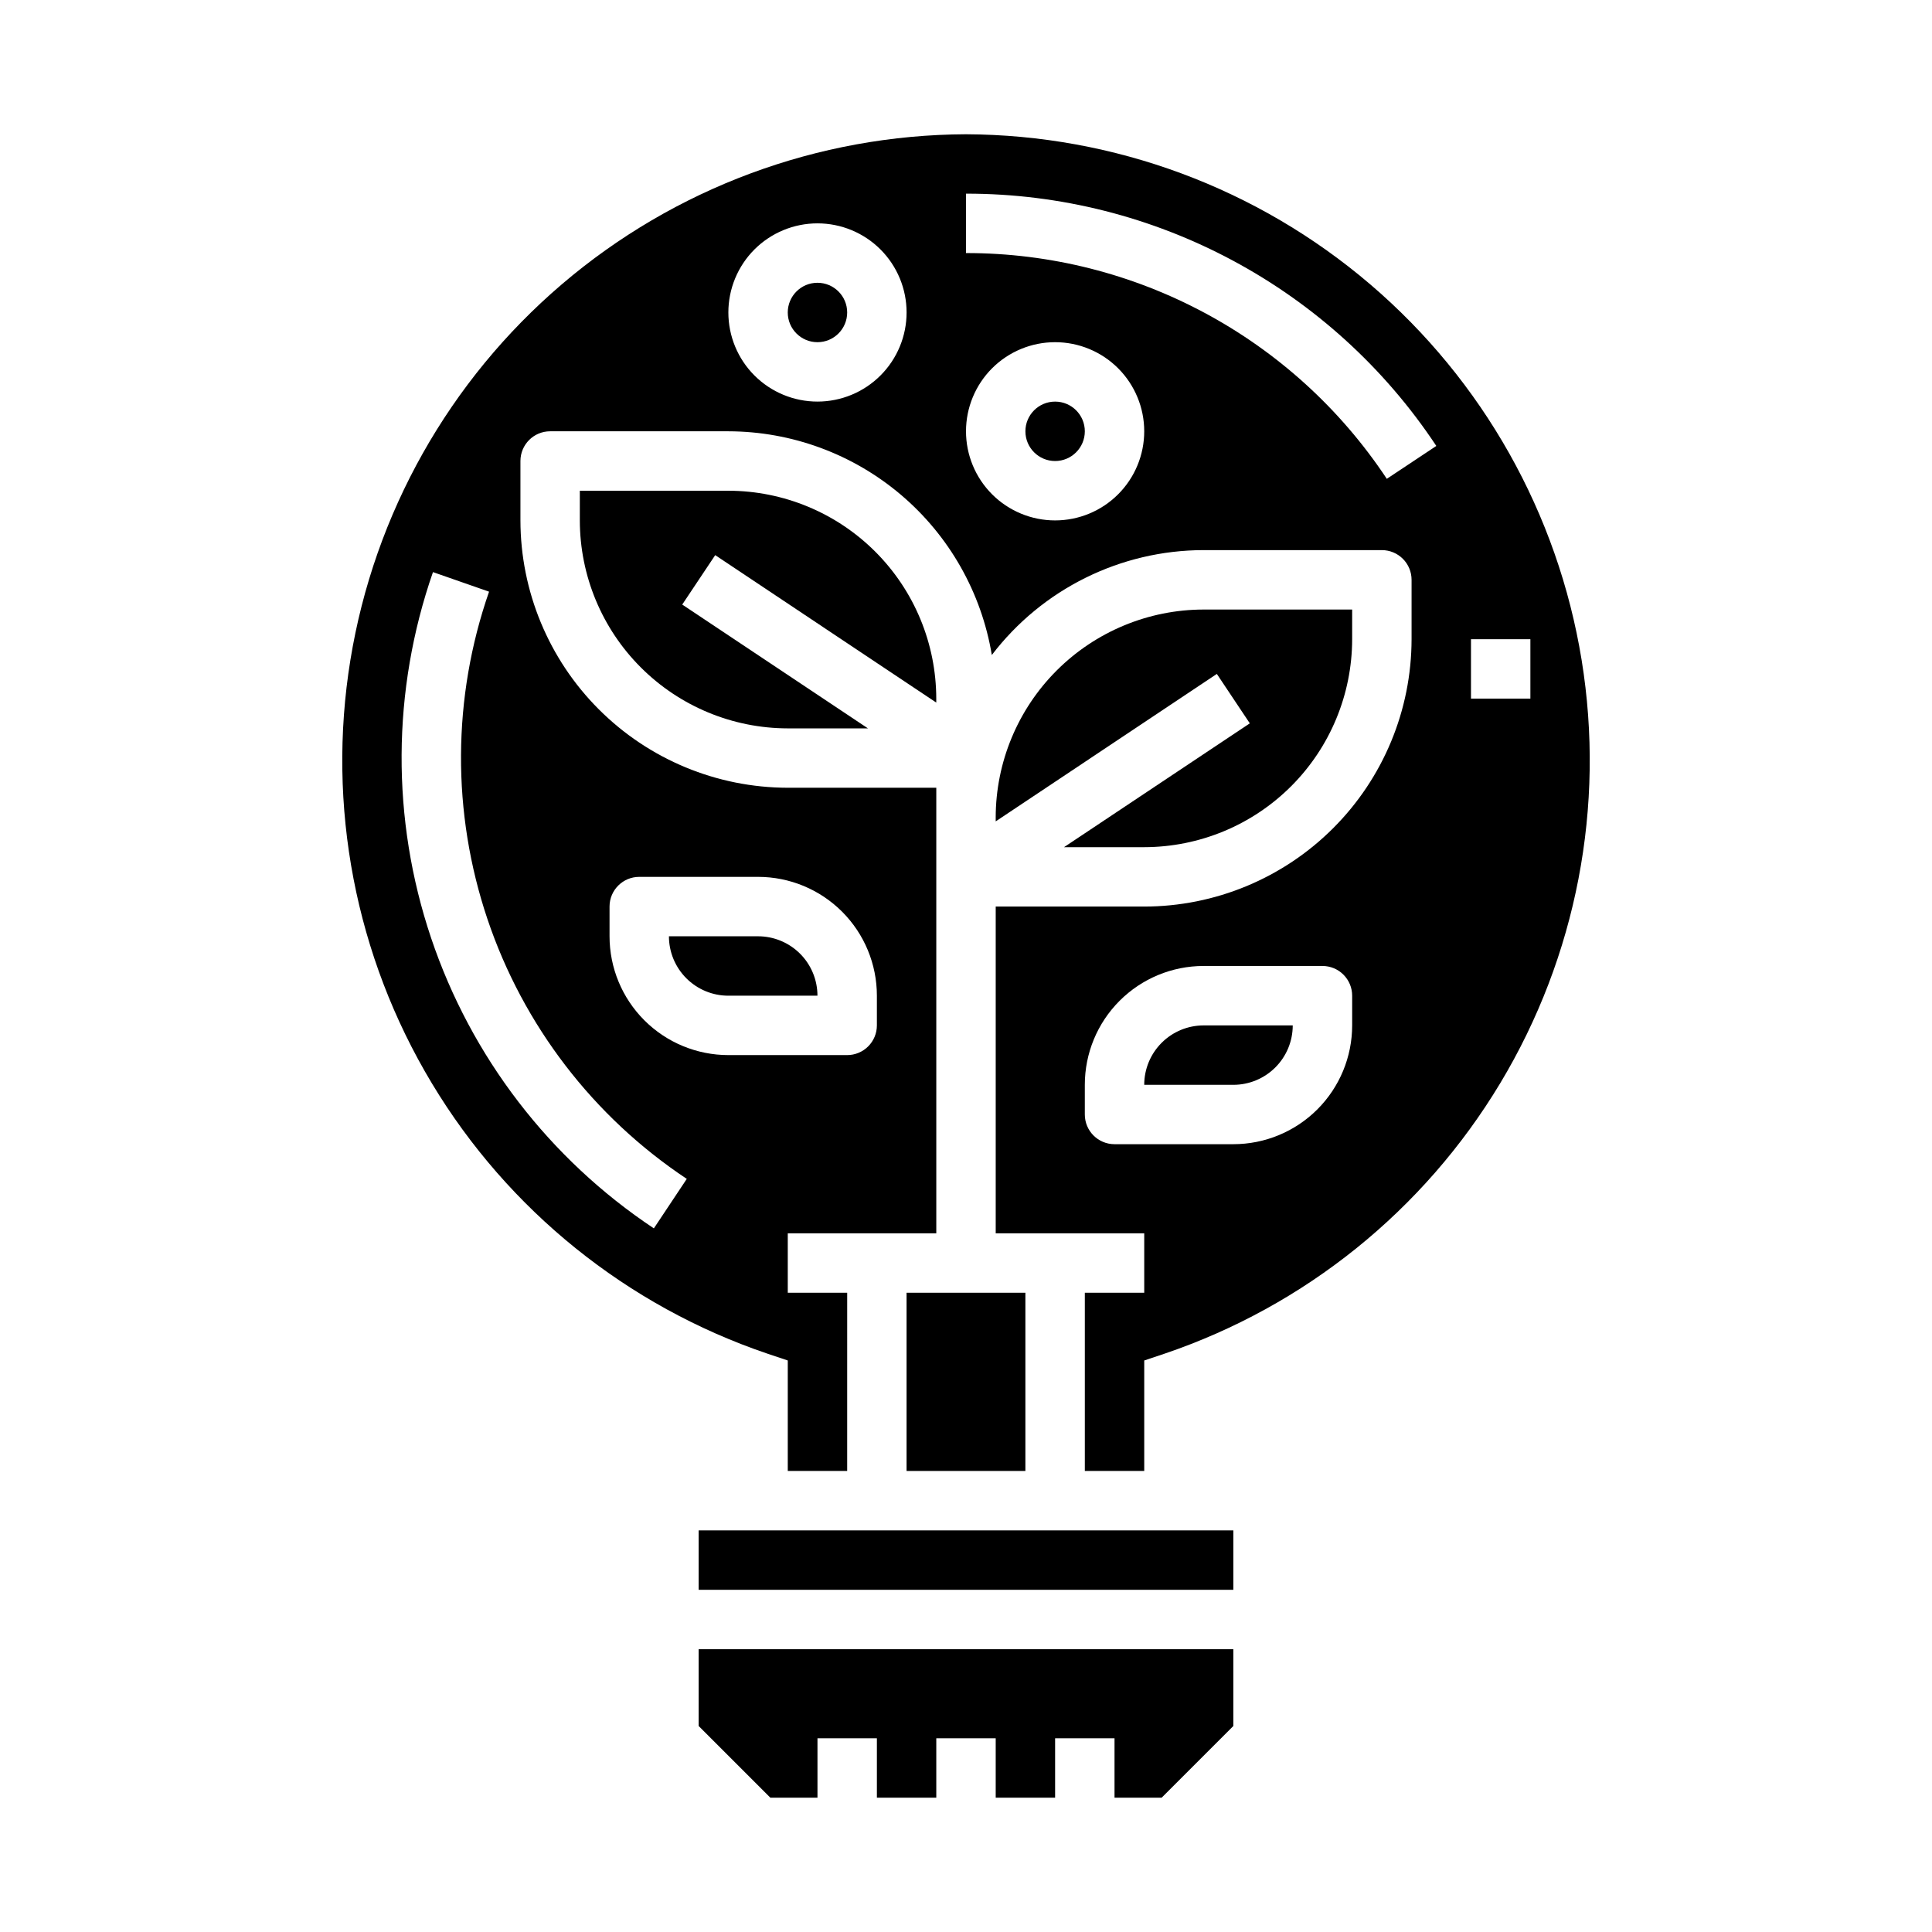 <?xml version="1.0" encoding="UTF-8"?>
<!-- Uploaded to: SVG Repo, www.svgrepo.com, Generator: SVG Repo Mixer Tools -->
<svg fill="#000000" width="800px" height="800px" version="1.1" viewBox="144 144 512 512" xmlns="http://www.w3.org/2000/svg">
 <g>
  <path d="m337.02 407.87h23.617-0.004c0-4.176-1.656-8.18-4.609-11.133s-6.957-4.613-11.133-4.613h-23.617c0 4.176 1.66 8.18 4.613 11.133 2.953 2.953 6.957 4.613 11.133 4.613z"/>
  <path d="m447.23 431.49h23.617c4.176 0 8.18-1.66 11.133-4.613s4.609-6.957 4.609-11.133h-23.613c-4.176 0-8.184 1.66-11.133 4.613-2.953 2.949-4.613 6.957-4.613 11.133z"/>
  <path d="m368.51 226.81c0 4.348-3.527 7.875-7.875 7.875-4.348 0-7.871-3.527-7.871-7.875s3.523-7.871 7.871-7.871c4.348 0 7.875 3.523 7.875 7.871"/>
  <path d="m384.25 486.59h31.488v47.23h-31.488z"/>
  <path d="m392.12 330.19v-1.039c-0.016-14.609-5.824-28.613-16.156-38.945-10.332-10.328-24.336-16.141-38.945-16.156h-39.359v7.871c0.016 14.609 5.824 28.617 16.156 38.945 10.332 10.332 24.336 16.141 38.945 16.16h21.254l-49.215-32.812 8.738-13.098z"/>
  <path d="m329.15 549.57h141.7v15.742h-141.7z"/>
  <path d="m329.15 601.41 19.004 19h12.484v-15.742h15.746v15.742h15.742v-15.742h15.746v15.742h15.742v-15.742h15.746v15.742h12.484l19.004-19v-20.359h-141.7z"/>
  <path d="m431.49 258.3c0 4.348-3.527 7.875-7.875 7.875-4.348 0-7.871-3.527-7.871-7.875 0-4.348 3.523-7.871 7.871-7.871 4.348 0 7.875 3.523 7.875 7.871"/>
  <path d="m400 179.58c-39.281 0.16-77.23 14.246-107.1 39.754-29.871 25.508-49.73 60.785-56.039 99.555-6.312 38.77 1.332 78.52 21.574 112.18 20.238 33.664 51.762 59.062 88.965 71.672l5.367 1.801v29.277h15.742l0.004-47.234h-15.746v-15.742h39.359v-118.08h-39.359c-18.781-0.023-36.789-7.492-50.07-20.777-13.281-13.281-20.754-31.285-20.777-50.07v-15.742c0-4.348 3.523-7.875 7.871-7.875h47.234c16.766 0.031 32.98 6.004 45.766 16.859 12.781 10.852 21.301 25.883 24.051 42.426 13.363-17.5 34.117-27.777 56.137-27.797h47.23c2.086 0 4.09 0.832 5.566 2.309 1.477 1.473 2.305 3.477 2.305 5.566v15.742c-0.023 18.781-7.492 36.789-20.777 50.07-13.281 13.285-31.285 20.754-50.07 20.777h-39.359v86.594h39.359v15.742h-15.742v47.23h15.742v-29.273l5.367-1.801c37.203-12.609 68.727-38.008 88.969-71.672 20.238-33.664 27.883-73.414 21.574-112.18-6.312-38.77-26.168-74.047-56.039-99.555-29.871-25.508-67.824-39.594-107.1-39.754zm-94.465 204.67c0-4.348 3.523-7.871 7.871-7.871h31.488c8.352 0 16.359 3.316 22.266 9.223s9.223 13.914 9.223 22.266v7.871c0 2.09-0.828 4.09-2.305 5.566-1.477 1.477-3.481 2.305-5.566 2.305h-31.488c-8.352 0-16.363-3.316-22.266-9.223-5.906-5.902-9.223-13.914-9.223-22.266zm20.469 72.164-8.723 13.113h-0.004c-27.664-18.391-48.43-45.457-59.027-76.941s-10.422-65.598 0.492-96.973l14.863 5.188c-9.762 28.074-9.914 58.598-0.426 86.77 9.484 28.172 28.066 52.391 52.82 68.844zm34.633-205.99c-6.262 0-12.27-2.488-16.699-6.918-4.426-4.426-6.914-10.434-6.914-16.699 0-6.262 2.488-12.27 6.914-16.699 4.43-4.426 10.438-6.914 16.699-6.914 6.266 0 12.273 2.488 16.699 6.914 4.43 4.43 6.918 10.438 6.918 16.699 0 6.266-2.488 12.273-6.918 16.699-4.426 4.43-10.434 6.918-16.699 6.918zm141.7 165.31c0 8.352-3.32 16.359-9.223 22.266-5.906 5.906-13.914 9.223-22.266 9.223h-31.488c-4.348 0-7.871-3.523-7.871-7.871v-7.871c0-8.352 3.316-16.363 9.223-22.266 5.902-5.906 13.914-9.223 22.266-9.223h31.488-0.004c2.09 0 4.094 0.828 5.566 2.305 1.477 1.477 2.309 3.477 2.309 5.566zm-78.723-133.82c-6.262 0-12.27-2.488-16.699-6.918-4.426-4.426-6.914-10.434-6.914-16.699 0-6.262 2.488-12.27 6.914-16.699 4.43-4.426 10.438-6.914 16.699-6.914 6.266 0 12.273 2.488 16.699 6.914 4.43 4.43 6.918 10.438 6.918 16.699 0 6.266-2.488 12.273-6.918 16.699-4.426 4.43-10.434 6.918-16.699 6.918zm87.906-11.02c-24.777-37.398-66.66-59.867-111.52-59.828v-15.746c50.133-0.039 96.941 25.07 124.64 66.859zm22.305 58.25v-15.742h15.742v15.742z"/>
  <path d="m447.23 368.51c14.609-0.02 28.617-5.828 38.945-16.16 10.332-10.328 16.141-24.336 16.16-38.945v-7.871h-39.359c-14.609 0.016-28.617 5.828-38.949 16.156-10.328 10.332-16.141 24.336-16.156 38.945v1.039l58.605-39.078 8.738 13.098-49.238 32.816z"/>
 </g>
</svg>